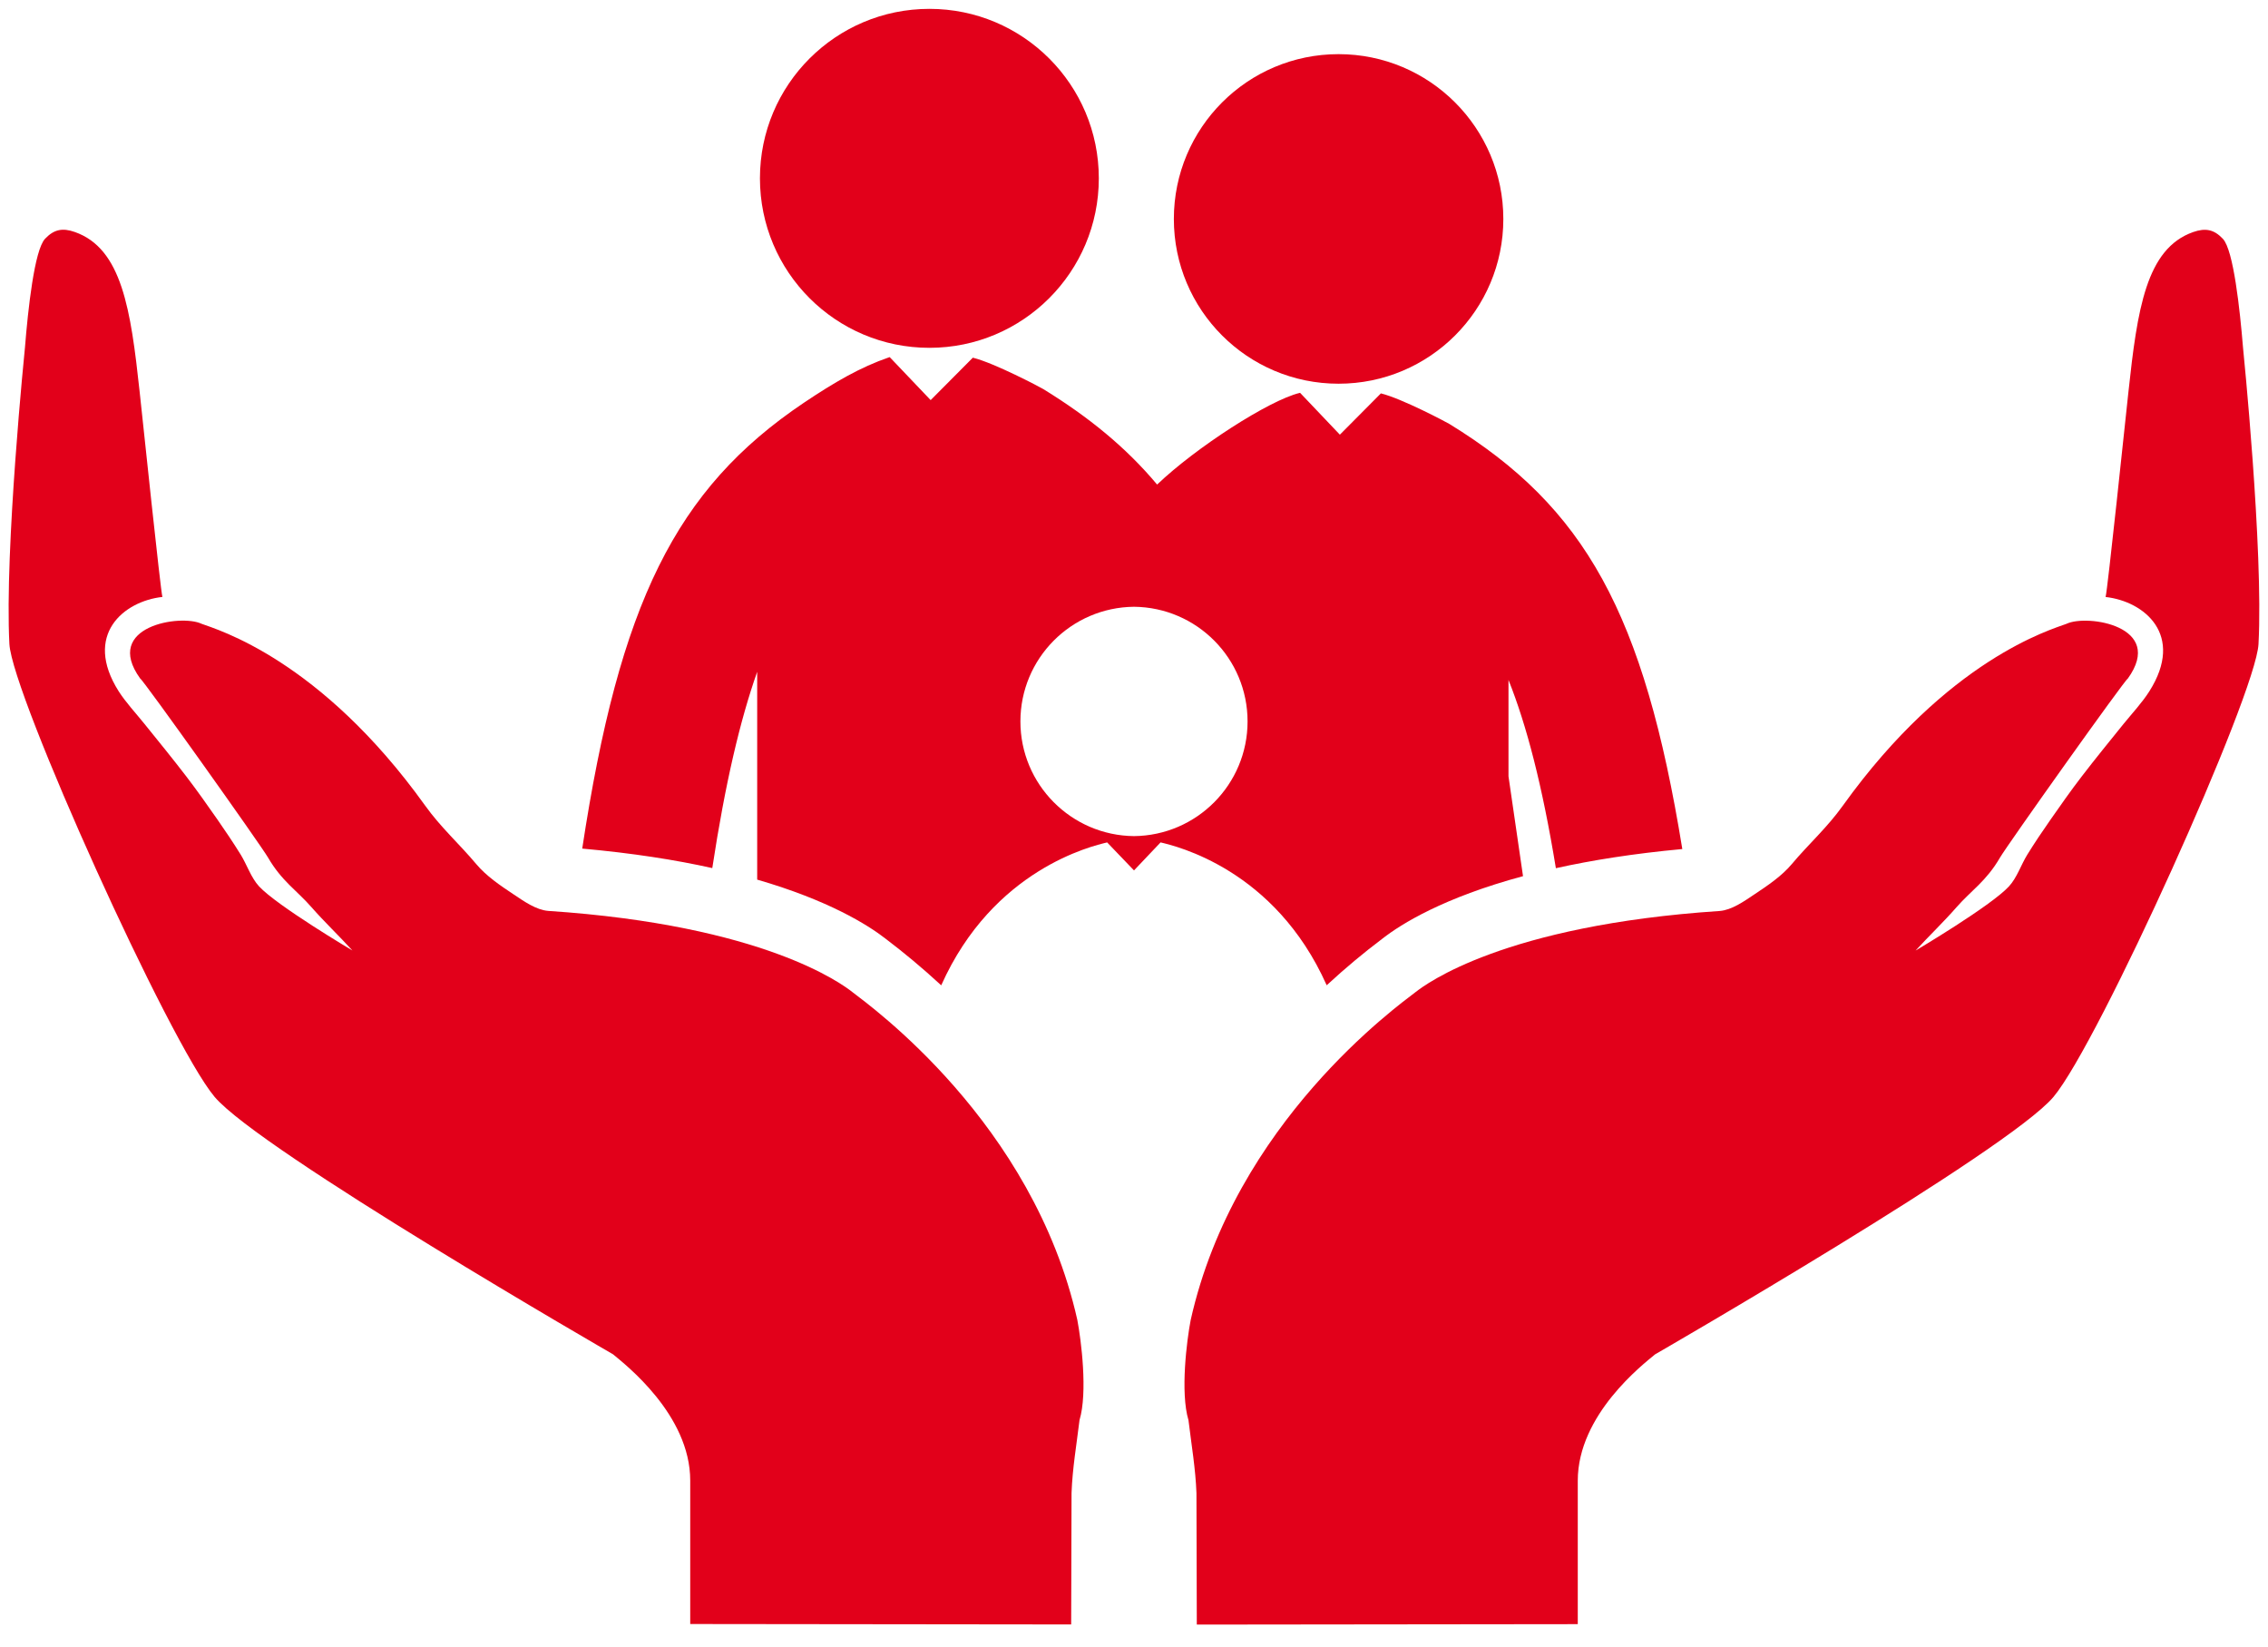 <?xml version="1.0" encoding="UTF-8"?>
<svg width="84px" height="61px" viewBox="0 0 84 61" version="1.1" xmlns="http://www.w3.org/2000/svg" xmlns:xlink="http://www.w3.org/1999/xlink">
    <!-- Generator: Sketch 63.1 (92452) - https://sketch.com -->
    <title>Group 6</title>
    <desc>Created with Sketch.</desc>
    <g id="Page-1" stroke="none" stroke-width="1" fill="none" fill-rule="evenodd">
        <g id="Benefits" transform="translate(-266, -353)" fill="#E2001A">
            <g id="Group-6" transform="translate(266, 353)">
                <path d="M31.562,36.727 C31.198,36.445 28.31,34.26 20.301,33.728 C19.861,33.692 19.415,33.38 19.025,33.118 C18.526,32.787 18.011,32.439 17.634,31.989 C17.02,31.257 16.328,30.641 15.747,29.83 C11.852,24.4 8.036,23.31 7.465,23.097 C6.704,22.73 3.793,23.182 5.191,25.122 C5.28,25.135 9.644,31.267 9.929,31.756 C10.431,32.622 10.999,32.977 11.53,33.584 C12.016,34.138 12.554,34.647 13.053,35.195 C13.053,35.195 10.261,33.541 9.594,32.819 C9.296,32.495 9.151,32.029 8.915,31.645 C8.64,31.202 8.348,30.769 8.049,30.339 C7.675,29.804 7.301,29.272 6.904,28.754 C6.398,28.094 5.873,27.451 5.352,26.805 C5.027,26.401 4.663,26.014 4.394,25.594 C3.075,23.507 4.581,22.26 6.015,22.103 C5.946,21.863 5.286,15.557 5.171,14.497 C4.843,11.459 4.515,9.204 2.773,8.591 C2.323,8.433 2.005,8.486 1.67,8.84 C1.273,9.257 1.037,11.465 0.925,12.86 C0.925,12.86 0.164,20.351 0.348,23.845 C0.446,25.719 6.271,38.618 7.944,40.609 C9.617,42.601 22.703,50.145 22.703,50.145 C23.139,50.509 25.564,52.376 25.564,54.821 L25.564,60.133 L39.673,60.149 L39.687,55.277 C39.719,54.378 39.874,53.479 39.982,52.583 C40.29,51.559 40.044,49.62 39.9,48.868 C38.256,41.558 32.222,37.239 31.562,36.728 L31.562,36.727 Z" id="Fill-1"></path>
                <path d="M83.074,12.862 C82.959,11.464 82.723,9.259 82.329,8.843 C81.995,8.488 81.677,8.436 81.227,8.593 C79.485,9.207 79.16,11.458 78.832,14.499 C78.717,15.559 78.057,21.862 77.985,22.105 C79.419,22.263 80.928,23.51 79.606,25.596 C79.34,26.016 78.973,26.407 78.648,26.807 C78.126,27.454 77.601,28.097 77.096,28.756 C76.699,29.271 76.325,29.806 75.951,30.341 C75.652,30.768 75.36,31.201 75.084,31.647 C74.848,32.031 74.704,32.497 74.405,32.822 C73.736,33.547 70.947,35.197 70.947,35.197 C71.446,34.653 71.984,34.141 72.469,33.586 C73.001,32.979 73.569,32.625 74.071,31.759 C74.356,31.27 78.72,25.137 78.809,25.124 C80.206,23.181 77.296,22.732 76.535,23.099 C75.964,23.313 72.148,24.405 68.253,29.832 C67.672,30.646 66.976,31.263 66.366,31.991 C65.989,32.441 65.47,32.789 64.972,33.12 C64.581,33.383 64.135,33.695 63.695,33.731 C55.686,34.262 52.798,36.447 52.434,36.73 C51.775,37.242 45.74,41.56 44.1,48.874 C43.955,49.625 43.709,51.561 44.018,52.588 C44.126,53.484 44.28,54.383 44.313,55.282 L44.326,60.154 L58.436,60.138 L58.436,54.826 C58.436,52.378 60.86,50.514 61.297,50.15 C61.297,50.15 74.382,42.606 76.056,40.614 C77.729,38.623 83.55,25.727 83.648,23.85 C83.836,20.353 83.074,12.862 83.074,12.862 L83.074,12.862 Z" id="Fill-2"></path>
                <path d="M40.697,6.602 C40.697,10.07 37.888,12.879 34.423,12.879 C30.955,12.879 28.146,10.07 28.146,6.602 C28.146,3.137 30.955,0.328 34.423,0.328 C37.888,0.328 40.697,3.137 40.697,6.602" id="Fill-3"></path>
                <path d="M55.679,8.108 C55.679,11.478 52.946,14.208 49.576,14.208 C46.206,14.208 43.476,11.478 43.476,8.108 C43.476,4.738 46.206,2.005 49.576,2.005 C52.946,2.005 55.679,4.738 55.679,8.108" id="Fill-4"></path>
                <path d="M49.137,36.481 C49.859,35.815 50.541,35.254 51.125,34.814 L51.214,34.745 C51.893,34.217 53.458,33.236 56.408,32.442 L55.87,28.744 L55.87,25.177 C56.539,26.847 57.12,29.072 57.625,32.147 C58.944,31.855 60.496,31.605 62.308,31.438 C60.887,22.697 58.705,18.779 53.681,15.698 C53.579,15.636 51.922,14.756 51.144,14.566 L49.625,16.095 L48.152,14.546 C48.145,14.546 48.142,14.549 48.135,14.549 C47.007,14.819 44.283,16.577 42.856,17.942 C41.714,16.577 40.336,15.449 38.643,14.408 C38.538,14.343 36.832,13.441 36.031,13.244 L34.469,14.815 L32.953,13.224 C32.946,13.224 32.943,13.227 32.937,13.227 C31.857,13.598 30.902,14.156 29.767,14.917 C25.016,18.113 22.945,22.339 21.564,31.421 C23.434,31.589 25.029,31.841 26.381,32.143 C26.86,29 27.414,26.657 28.044,24.875 L28.044,32.547 L28.044,32.57 C30.696,33.338 32.139,34.247 32.783,34.745 L32.868,34.811 C33.452,35.254 34.138,35.818 34.86,36.484 C36.786,32.173 40.467,31.323 40.995,31.195 C40.999,31.195 41.002,31.195 41.005,31.192 L42,32.229 L42.984,31.192 C42.987,31.195 42.994,31.195 42.997,31.195 C43.525,31.323 47.213,32.166 49.136,36.481 L49.137,36.481 Z M42,30.959 C39.674,30.936 37.793,29.043 37.793,26.713 C37.793,24.38 39.674,22.49 42,22.467 C44.326,22.49 46.206,24.38 46.206,26.713 C46.206,29.043 44.326,30.936 42,30.959 Z" id="Fill-5"></path>
            </g>
        </g>
    </g>
</svg>